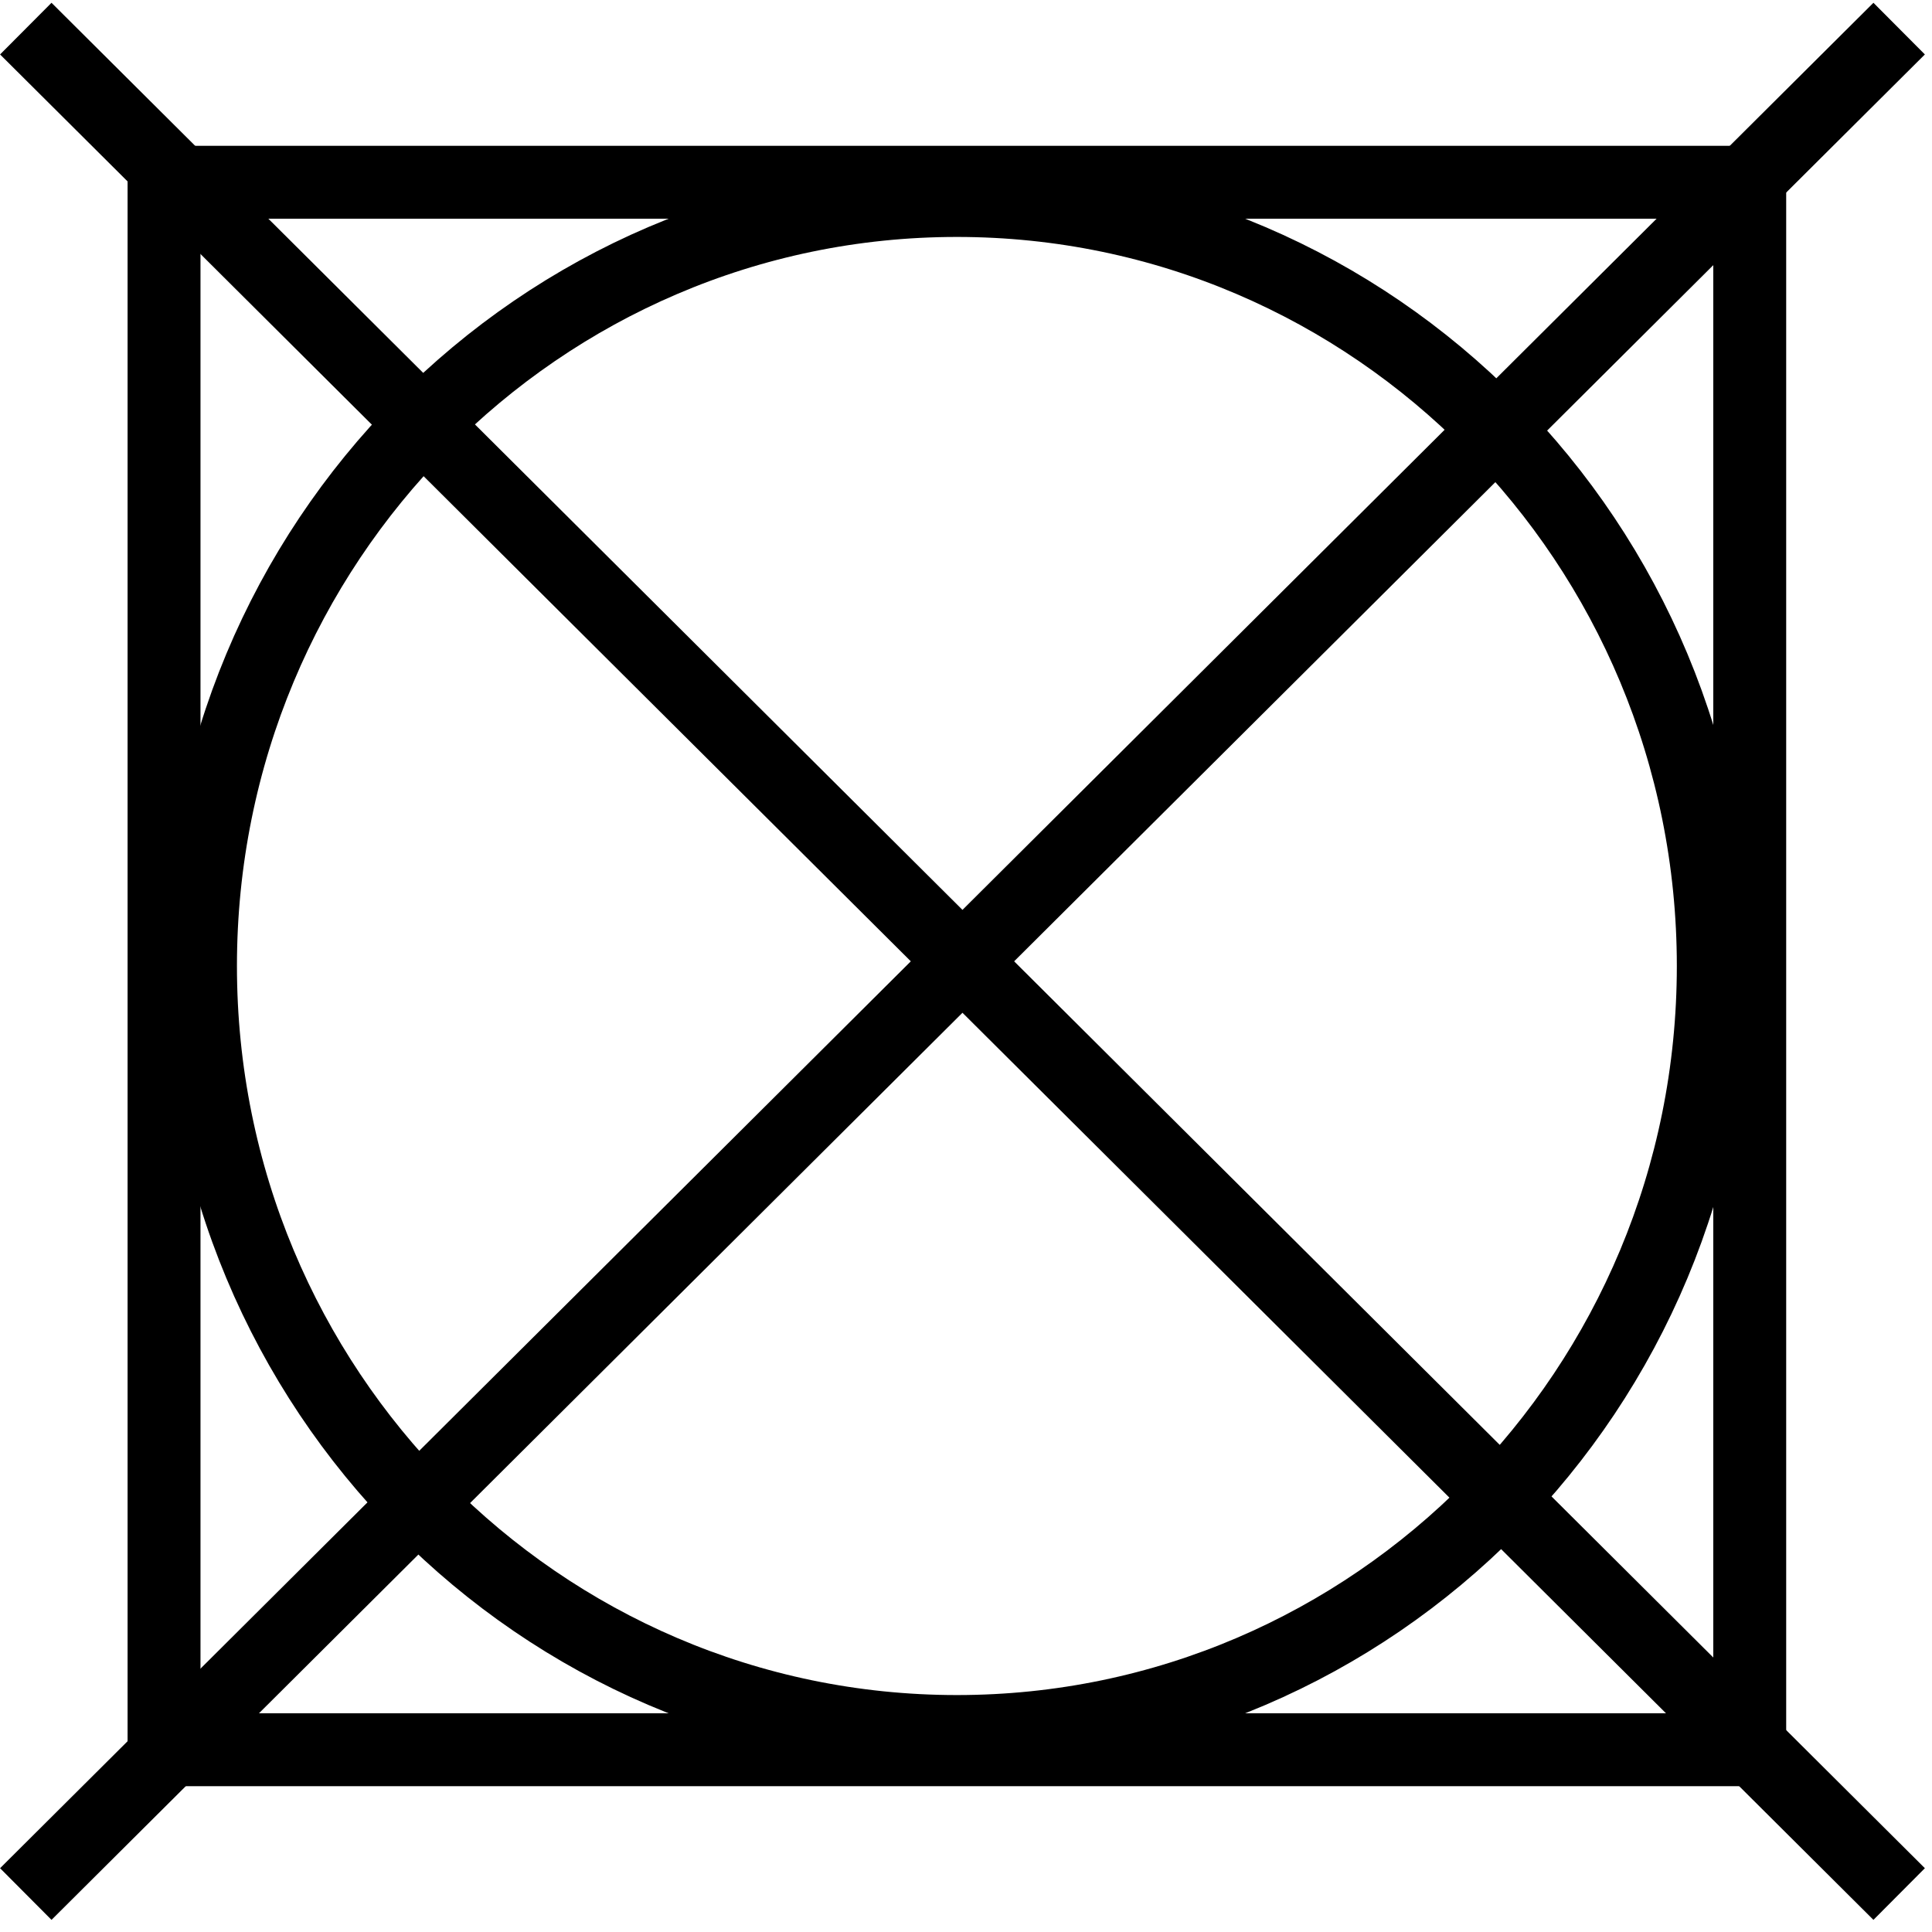 <?xml version="1.0" encoding="UTF-8"?> <svg xmlns="http://www.w3.org/2000/svg" width="106" height="106" viewBox="0 0 106 106" fill="none"> <rect x="9" y="10" width="87" height="86" stroke="black" stroke-width="4"></rect> <path d="M94 53C94 76.218 75.398 95 52.5 95C29.602 95 11 76.218 11 53C11 29.782 29.602 11 52.5 11C75.398 11 94 29.782 94 53Z" stroke="black" stroke-width="4"></path> <path d="M1.415 1.57L104.198 103.917" stroke="black" stroke-width="4"></path> <path d="M1.415 103.917L104.198 1.57" stroke="black" stroke-width="4"></path> </svg> 